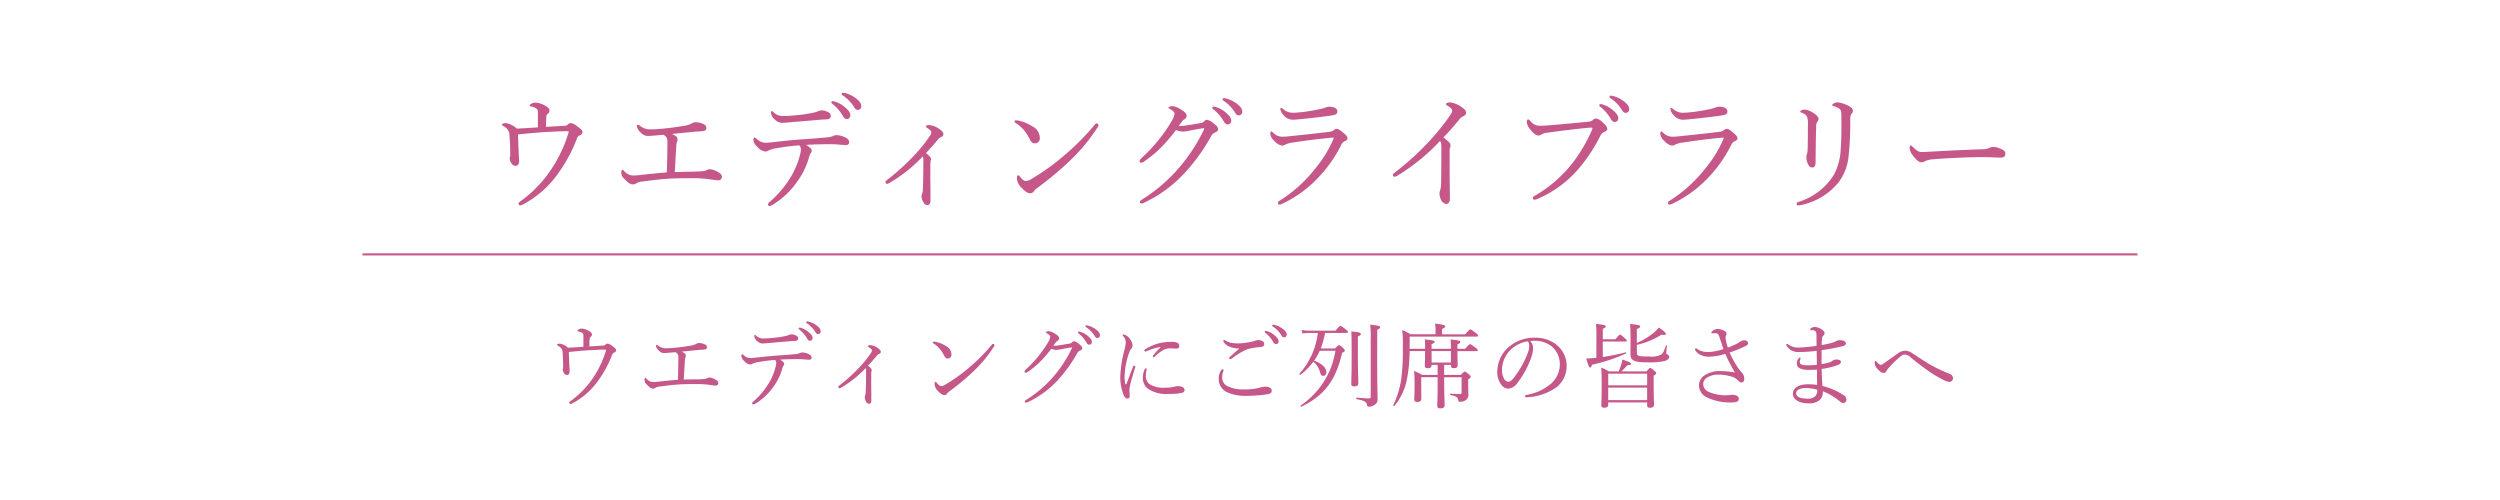 <svg xmlns="http://www.w3.org/2000/svg" width="300" height="60" viewBox="0 0 300 60">
  <g id="ft_bn_01" transform="translate(13497 5023.027)">
    <rect id="長方形_232" data-name="長方形 232" width="300" height="60" transform="translate(-13497 -5023.027)" fill="#fff"/>
    <path id="パス_754" data-name="パス 754" d="M-85.455-8.745c-.84.06-1.635.105-2.52.15a2.654,2.654,0,0,0-1.305-.66c-.24,0-.5.075-.5.18,0,.06.045.09.18.165a1.8,1.8,0,0,1,.555.48,1.014,1.014,0,0,1,.18.63c.06.75.09,1.455.09,2.145a2.473,2.473,0,0,1-.015.42.479.479,0,0,0-.045.21,1.06,1.06,0,0,0,.18.555.653.653,0,0,0,.5.345c.3,0,.45-.24.45-.57,0-.2-.03-.54-.045-.9-.03-.66-.06-1.395-.09-2.3,1.125-.12,2.13-.21,3.21-.285.93-.045,2.025-.1,2.49-.1a1.777,1.777,0,0,1,.4.03,15.853,15.853,0,0,1-1.65,3.81A14.815,14.815,0,0,1-87.54.12c-.15.12-.24.165-.24.3a.2.2,0,0,0,.21.195.775.775,0,0,0,.315-.1,12.034,12.034,0,0,0,3.99-3.405,18.171,18.171,0,0,0,2.52-4.575A.508.508,0,0,1-80.4-7.8a.449.449,0,0,0,.3-.375c0-.255-.345-.48-.63-.69a1.532,1.532,0,0,0-.78-.39.475.475,0,0,0-.345.165.5.5,0,0,1-.36.15c-.72.045-1.4.09-2.265.135,0-.495.015-.915.045-1.215.015-.21.045-.27.12-.315a.516.516,0,0,0,.255-.405c0-.27-.21-.435-.585-.645a2.728,2.728,0,0,0-1.08-.33,1.044,1.044,0,0,0-.555.165c-.075.045-.165.15-.165.21s.045.06.12.075a1.774,1.774,0,0,1,.63.225c.24.135.24.255.24.645Zm16.425,5.37c.09-1.395.12-2.22.195-3.24a1.382,1.382,0,0,1,.075-.39.763.763,0,0,0,.06-.33.4.4,0,0,0-.225-.36,2.376,2.376,0,0,0-.435-.255c1.02-.105,2.04-.21,3.015-.3a3.839,3.839,0,0,0,.825-.075.352.352,0,0,0,.285-.375.447.447,0,0,0-.225-.375,2.232,2.232,0,0,0-1.08-.285A.9.9,0,0,0-67-9.21a2.928,2.928,0,0,1-.75.255c-.57.09-1.35.225-2.205.315-.81.09-1.5.135-1.92.135a1.906,1.906,0,0,1-1.335-.435.405.405,0,0,0-.255-.1c-.075,0-.12.06-.12.165a1.519,1.519,0,0,0,.525.8,1.064,1.064,0,0,0,.825.36c.255,0,.645-.03,1.44-.105.135-.015.3-.015.42-.03a1.176,1.176,0,0,1,.345.3.88.88,0,0,1,.12.525c0,.8-.03,2.46-.075,3.69-1.215.09-2.175.2-3.135.3a5.67,5.67,0,0,1-1.02.06,1.423,1.423,0,0,1-.945-.51c-.09-.09-.15-.165-.21-.165-.09,0-.15.12-.15.3a.969.969,0,0,0,.36.78c.48.51.735.675,1.065.675a.6.6,0,0,0,.345-.12,1.591,1.591,0,0,1,.735-.225c1-.135,1.95-.255,2.955-.33,1.065-.075,2.175-.075,2.925-.075a15.609,15.609,0,0,1,2.37.15,6.608,6.608,0,0,0,.855.105.422.422,0,0,0,.465-.42.542.542,0,0,0-.255-.435A2.557,2.557,0,0,0-64.8-3.72a.715.715,0,0,0-.435.135,1.532,1.532,0,0,1-.48.1c-.285.03-.645.045-1.2.06C-67.59-3.42-68.28-3.4-69.03-3.375Zm17.61-7.41a1.89,1.89,0,0,0-.555.165,4.542,4.542,0,0,1-.75.18,17.106,17.106,0,0,1-1.725.24,14.978,14.978,0,0,1-1.515.09,1.58,1.58,0,0,1-1.215-.45c-.09-.09-.15-.135-.21-.135s-.09.075-.09.195a1.094,1.094,0,0,0,.42.78,1.275,1.275,0,0,0,.945.435c.15,0,.705-.045,1.005-.075,1.035-.09,2.31-.195,3.36-.285.39-.045.69-.045.975-.06s.465-.18.465-.36a.476.476,0,0,0-.27-.48A1.8,1.8,0,0,0-51.42-10.785Zm-2.67,4.2a.667.667,0,0,1,.195.5,2.576,2.576,0,0,1-.1.615,9.79,9.79,0,0,1-1.215,2.85A12.308,12.308,0,0,1-57.615.18c-.18.15-.225.24-.225.33a.191.191,0,0,0,.21.18A.431.431,0,0,0-57.4.615a9.623,9.623,0,0,0,2.955-2.7A9.286,9.286,0,0,0-52.89-5.25a1.4,1.4,0,0,1,.21-.45.435.435,0,0,0,.09-.24c0-.225-.315-.495-.69-.7.69-.045,1.545-.075,2.19-.075a15.7,15.7,0,0,1,1.68.03,8.977,8.977,0,0,0,.96.06.331.331,0,0,0,.345-.345.551.551,0,0,0-.315-.48,2.556,2.556,0,0,0-1.185-.36,1.258,1.258,0,0,0-.48.12,1.692,1.692,0,0,1-.54.135c-1.05.105-2.07.18-3.195.255-1.38.105-2.355.21-3.51.345-.33.03-.6.06-.87.06A1.619,1.619,0,0,1-59.2-7.365c-.135-.105-.21-.165-.255-.165-.075,0-.135.12-.135.3a1.216,1.216,0,0,0,.45.8,1.592,1.592,0,0,0,.945.585.675.675,0,0,0,.36-.09,3.234,3.234,0,0,1,1.08-.315A24.96,24.96,0,0,1-54.09-6.585Zm4.02-5.3a.154.154,0,0,0-.165.15.232.232,0,0,0,.1.15,5.191,5.191,0,0,1,1.26,1.44q.2.405.495.405a.417.417,0,0,0,.42-.45c0-.315-.21-.585-.57-.9a3.377,3.377,0,0,0-1.305-.75A.853.853,0,0,0-50.07-11.88Zm1.215-1.02a.15.15,0,0,0-.15.15.181.181,0,0,0,.1.15,4.574,4.574,0,0,1,1.38,1.41c.165.285.285.36.48.36a.426.426,0,0,0,.4-.48c0-.345-.33-.69-.69-.945a3.542,3.542,0,0,0-1.2-.585A1.959,1.959,0,0,0-48.855-12.9Zm9.975,7.245c.54-.585,1.005-1.095,1.485-1.68a.9.9,0,0,1,.345-.255.335.335,0,0,0,.255-.345c0-.21-.225-.435-.525-.63a2.346,2.346,0,0,0-1.185-.45c-.255,0-.39.075-.39.165,0,.075.12.15.285.27.225.15.375.3.375.42a.835.835,0,0,1-.195.465A16.656,16.656,0,0,1-40.14-5.55a26.821,26.821,0,0,1-3.435,3.135c-.12.09-.18.18-.18.255a.257.257,0,0,0,.21.195.779.779,0,0,0,.3-.12A18.074,18.074,0,0,0-39.27-5.25c.06.09.075.18.075.45,0,.57-.015,1.245-.015,1.86-.015.645-.015,1.125-.045,1.545a1.725,1.725,0,0,1-.075.57,1.251,1.251,0,0,0-.09.375,1.728,1.728,0,0,0,.255.735.547.547,0,0,0,.465.3c.21,0,.36-.2.36-.525,0-.615,0-1.335-.015-2.16-.015-.72,0-1.38,0-1.86a4.839,4.839,0,0,1,.03-.765.916.916,0,0,0,.045-.2C-38.28-5.115-38.475-5.34-38.88-5.655ZM-18.4-9.225a.31.31,0,0,0-.21.135,28.815,28.815,0,0,1-3.57,3.615,27.117,27.117,0,0,1-4.005,2.9,1.493,1.493,0,0,1-.7.27c-.24,0-.42-.165-.72-.525-.1-.12-.15-.165-.21-.165-.105,0-.165.15-.165.375a1.827,1.827,0,0,0,.645,1.2c.33.33.615.585.96.585a.558.558,0,0,0,.48-.3,1.739,1.739,0,0,1,.375-.345A37.859,37.859,0,0,0-21.615-4.74a21.36,21.36,0,0,0,3.33-4.02.476.476,0,0,0,.105-.27C-18.18-9.12-18.315-9.225-18.4-9.225Zm-9.7-.36c-.09,0-.165.06-.165.12a.232.232,0,0,0,.12.18,4.53,4.53,0,0,1,1.08.945,6.514,6.514,0,0,1,.63,1.005c.195.39.33.51.645.51a.6.6,0,0,0,.57-.66,1.562,1.562,0,0,0-.9-1.38,5.105,5.105,0,0,0-1.665-.69A1.572,1.572,0,0,0-28.11-9.585ZM-8.88-8.43a2.193,2.193,0,0,0,.78.195,5.368,5.368,0,0,0,.885-.12c.585-.12,1.41-.27,1.635-.285a.069.069,0,0,1,.075.06.464.464,0,0,1-.03.12A20.839,20.839,0,0,1-8.37-4.065a19.468,19.468,0,0,1-4.65,4.02c-.135.09-.195.15-.195.24a.208.208,0,0,0,.18.2A.734.734,0,0,0-12.75.315,15.649,15.649,0,0,0-7.68-3.45,23.08,23.08,0,0,0-4.65-7.7a.84.84,0,0,1,.48-.435c.195-.09.345-.195.345-.39,0-.24-.225-.45-.57-.72a1.575,1.575,0,0,0-.765-.405.489.489,0,0,0-.345.18.655.655,0,0,1-.345.2c-.51.09-.975.165-1.65.27a5.691,5.691,0,0,1-.855.09.855.855,0,0,1-.195-.015c.42-.57.5-.675.645-.765a.518.518,0,0,0,.3-.435c0-.225-.15-.405-.51-.645a2.779,2.779,0,0,0-1.14-.525c-.27,0-.54.105-.54.18s.09.1.2.165c.39.225.54.42.54.585a2.393,2.393,0,0,1-.345.87,17.806,17.806,0,0,1-1.35,1.98,19.072,19.072,0,0,1-2.16,2.355c-.21.2-.345.345-.345.45a.186.186,0,0,0,.195.21.5.5,0,0,0,.285-.105A13.615,13.615,0,0,0-10.62-6.39,18.837,18.837,0,0,0-8.88-8.43Zm4.515-2.805a.154.154,0,0,0-.165.15.232.232,0,0,0,.105.15,5.191,5.191,0,0,1,1.26,1.44q.2.4.495.4a.417.417,0,0,0,.42-.45c0-.315-.21-.585-.57-.9a3.377,3.377,0,0,0-1.305-.75A.853.853,0,0,0-4.365-11.235Zm1.215-1.02a.15.15,0,0,0-.15.15.181.181,0,0,0,.105.15,4.574,4.574,0,0,1,1.38,1.41c.165.285.285.36.48.36a.426.426,0,0,0,.405-.48c0-.345-.33-.69-.69-.945a3.542,3.542,0,0,0-1.2-.585A1.959,1.959,0,0,0-3.15-12.255Zm12.7,1.035a1.661,1.661,0,0,0-.45.075,3.127,3.127,0,0,1-.45.15,21.108,21.108,0,0,1-2.4.42c-.495.045-.72.075-.99.075a1.712,1.712,0,0,1-1.29-.45c-.105-.09-.165-.12-.225-.12a.107.107,0,0,0-.105.12,1.291,1.291,0,0,0,.375.72,1.443,1.443,0,0,0,1.08.57c.2,0,.57-.03.885-.06,1.02-.1,2.4-.255,3.27-.375a6.928,6.928,0,0,0,.945-.165.376.376,0,0,0,.285-.42C10.485-11.025,10.02-11.22,9.555-11.22ZM3.54.525A.891.891,0,0,0,3.825.45a14.4,14.4,0,0,0,4.56-3.375,15.752,15.752,0,0,0,2.55-3.69.943.943,0,0,1,.45-.48c.195-.075.315-.165.315-.33s-.135-.36-.405-.585c-.465-.39-.66-.555-.9-.555a.576.576,0,0,0-.345.165.93.93,0,0,1-.435.18c-1.485.18-3.375.39-4.62.51a9.225,9.225,0,0,1-1.11.09A1.543,1.543,0,0,1,2.76-8.115c-.09-.09-.15-.15-.18-.15-.09,0-.15.12-.15.33a1.418,1.418,0,0,0,.5.825,1.576,1.576,0,0,0,.9.555.7.7,0,0,0,.42-.135,3.442,3.442,0,0,1,.93-.24c1.29-.195,2.79-.4,4.44-.555.12-.015.27-.03.33-.03s.09.015.09.06a1.32,1.32,0,0,1-.09.255,14.693,14.693,0,0,1-2.22,3.525A16.848,16.848,0,0,1,3.51.09a.263.263,0,0,0-.15.225C3.36.48,3.45.525,3.54.525ZM23.955-5.94A.99.99,0,0,1,24-6.3a.446.446,0,0,0,.06-.27c0-.255-.165-.45-.855-.96.72-.735,1.305-1.425,1.935-2.19a.979.979,0,0,1,.435-.345c.21-.1.345-.21.345-.435,0-.27-.15-.42-.585-.72a3.153,3.153,0,0,0-1.32-.525c-.225,0-.5.09-.5.21,0,.09.1.15.3.27.33.195.45.375.45.495a.911.911,0,0,1-.195.495A25.931,25.931,0,0,1,21.81-7.41a32.287,32.287,0,0,1-4.425,4.08c-.165.12-.24.195-.24.285a.2.2,0,0,0,.195.225.769.769,0,0,0,.36-.135A24.172,24.172,0,0,0,22.8-7.11c.135.165.165.33.165.78,0,1.575-.015,2.925-.03,4.185a3.683,3.683,0,0,1-.12.975A1.018,1.018,0,0,0,22.74-.8a1.71,1.71,0,0,0,.225.825.753.753,0,0,0,.6.42c.255,0,.42-.255.42-.585,0-1.035-.03-2.445-.03-3.555ZM34.14-.06a.992.992,0,0,0,.33-.09,13.4,13.4,0,0,0,4.98-3.645A19.427,19.427,0,0,0,42.03-7.71a.994.994,0,0,1,.495-.495c.18-.075.345-.165.345-.345,0-.255-.21-.495-.57-.81a1.36,1.36,0,0,0-.825-.45.65.65,0,0,0-.36.21.888.888,0,0,1-.54.18c-1.47.15-3,.285-4.515.42-.57.045-.945.06-1.3.06a1.366,1.366,0,0,1-1.08-.525c-.12-.12-.225-.24-.3-.24s-.165.075-.165.33a1.538,1.538,0,0,0,.4.855c.36.495.735.75.975.75a.6.6,0,0,0,.39-.12,1.474,1.474,0,0,1,.7-.21c1.17-.18,3.18-.42,4.665-.57.345-.03.525-.045.6-.045s.15.015.15.075a.856.856,0,0,1-.12.345A18.734,18.734,0,0,1,38.64-4.38,15.752,15.752,0,0,1,34.185-.54c-.165.09-.255.165-.255.27A.226.226,0,0,0,34.14-.06Zm7.935-11.475a.154.154,0,0,0-.165.15.232.232,0,0,0,.1.15,5.191,5.191,0,0,1,1.26,1.44q.2.405.5.405a.417.417,0,0,0,.42-.45c0-.315-.21-.585-.57-.9a3.377,3.377,0,0,0-1.305-.75A.853.853,0,0,0,42.075-11.535Zm1.215-1.02a.15.15,0,0,0-.15.15.181.181,0,0,0,.1.15,4.574,4.574,0,0,1,1.38,1.41c.165.285.285.36.48.36a.426.426,0,0,0,.4-.48c0-.345-.33-.69-.69-.945a3.542,3.542,0,0,0-1.2-.585A1.959,1.959,0,0,0,43.29-12.555ZM56.355-11.22a1.661,1.661,0,0,0-.45.075,3.127,3.127,0,0,1-.45.15,21.108,21.108,0,0,1-2.4.42c-.495.045-.72.075-.99.075a1.712,1.712,0,0,1-1.29-.45c-.1-.09-.165-.12-.225-.12a.107.107,0,0,0-.105.12,1.291,1.291,0,0,0,.375.72,1.443,1.443,0,0,0,1.08.57c.195,0,.57-.03.885-.06,1.02-.1,2.4-.255,3.27-.375A6.928,6.928,0,0,0,57-10.26a.376.376,0,0,0,.285-.42C57.285-11.025,56.82-11.22,56.355-11.22ZM50.34.525A.891.891,0,0,0,50.625.45a14.4,14.4,0,0,0,4.56-3.375,15.752,15.752,0,0,0,2.55-3.69.943.943,0,0,1,.45-.48c.195-.075.315-.165.315-.33s-.135-.36-.4-.585c-.465-.39-.66-.555-.9-.555a.576.576,0,0,0-.345.165.93.93,0,0,1-.435.18c-1.485.18-3.375.39-4.62.51a9.225,9.225,0,0,1-1.11.09,1.543,1.543,0,0,1-1.125-.495c-.09-.09-.15-.15-.18-.15-.09,0-.15.12-.15.33a1.418,1.418,0,0,0,.495.825,1.576,1.576,0,0,0,.9.555.7.7,0,0,0,.42-.135,3.442,3.442,0,0,1,.93-.24c1.29-.195,2.79-.4,4.44-.555.12-.015.27-.03.33-.03s.09.015.09.06a1.32,1.32,0,0,1-.09.255,14.693,14.693,0,0,1-2.22,3.525A16.848,16.848,0,0,1,50.31.09a.263.263,0,0,0-.15.225C50.16.48,50.25.525,50.34.525Zm16.26-11.4a.928.928,0,0,0-.4.075c-.09.045-.165.105-.165.165s.075.1.195.15a1,1,0,0,1,.615.465,2.438,2.438,0,0,1,.1,1.02c0,1.05,0,1.935-.03,2.925a2.336,2.336,0,0,1-.075.525,1.286,1.286,0,0,0-.075.405,1.793,1.793,0,0,0,.195.81c.12.24.24.405.51.405s.4-.2.4-.6c.015-1.8.03-3.27.075-4.26a.987.987,0,0,1,.12-.615.5.5,0,0,0,.165-.345c0-.255-.315-.54-.69-.765A2.357,2.357,0,0,0,66.6-10.875Zm3.9-.87a1.061,1.061,0,0,0-.465.135c-.105.075-.165.12-.165.18s.045.12.18.15a1.828,1.828,0,0,1,.675.3c.195.15.24.345.24.825.015,1.68,0,2.955-.075,3.93a7.38,7.38,0,0,1-.765,3.075A7.61,7.61,0,0,1,65.79.21c-.12.045-.195.12-.195.21a.205.205,0,0,0,.21.21,2.023,2.023,0,0,0,.27-.045,7.806,7.806,0,0,0,4.575-2.76A6.163,6.163,0,0,0,71.82-5.19a37.529,37.529,0,0,0,.21-4.41c0-.51.06-.675.165-.78a.456.456,0,0,0,.15-.345c0-.315-.33-.54-.765-.72A3.834,3.834,0,0,0,70.5-11.745Zm10.515,7.05A3.141,3.141,0,0,1,82.05-4.92c1.965-.165,4.62-.255,5.955-.255.735,0,1.545.06,2.115.06.33,0,.525-.15.525-.45,0-.27-.09-.435-.795-.7a1.991,1.991,0,0,0-.615-.135,1.117,1.117,0,0,0-.465.105,1.957,1.957,0,0,1-.915.18c-1.275.045-3.3.12-5.34.24-1.02.06-1.59.09-1.9.09-.345,0-.555-.105-1.08-.615-.105-.105-.165-.18-.24-.18-.105,0-.135.18-.135.375a1.528,1.528,0,0,0,.345.78c.39.54.75.87,1.05.87A.779.779,0,0,0,81.015-4.695ZM-79.992,17.587c-.616.044-1.2.077-1.848.11a1.946,1.946,0,0,0-.957-.484c-.176,0-.363.055-.363.132,0,.044.033.066.132.121a1.323,1.323,0,0,1,.407.352.744.744,0,0,1,.132.462c.044.55.066,1.067.066,1.573a1.813,1.813,0,0,1-.011.308.351.351,0,0,0-.033.154.777.777,0,0,0,.132.407.479.479,0,0,0,.363.253c.22,0,.33-.176.33-.418,0-.143-.022-.4-.033-.66-.022-.484-.044-1.023-.066-1.683.825-.088,1.562-.154,2.354-.209.682-.033,1.485-.077,1.826-.077a1.3,1.3,0,0,1,.3.022,11.625,11.625,0,0,1-1.21,2.794,10.864,10.864,0,0,1-3.047,3.344c-.11.088-.176.121-.176.22a.148.148,0,0,0,.154.143.568.568,0,0,0,.231-.077,8.825,8.825,0,0,0,2.926-2.5,13.325,13.325,0,0,0,1.848-3.355.372.372,0,0,1,.253-.242.329.329,0,0,0,.22-.275c0-.187-.253-.352-.462-.506a1.124,1.124,0,0,0-.572-.286.348.348,0,0,0-.253.121.369.369,0,0,1-.264.11c-.528.033-1.023.066-1.661.1,0-.363.011-.671.033-.891.011-.154.033-.2.088-.231a.378.378,0,0,0,.187-.3c0-.2-.154-.319-.429-.473a2,2,0,0,0-.792-.242.766.766,0,0,0-.407.121c-.055.033-.121.11-.121.154s.033.044.088.055a1.3,1.3,0,0,1,.462.165c.176.1.176.187.176.473Zm12.045,3.938c.066-1.023.088-1.628.143-2.376a1.014,1.014,0,0,1,.055-.286.56.56,0,0,0,.044-.242.29.29,0,0,0-.165-.264,1.742,1.742,0,0,0-.319-.187c.748-.077,1.5-.154,2.211-.22a2.816,2.816,0,0,0,.605-.055.258.258,0,0,0,.209-.275.328.328,0,0,0-.165-.275,1.637,1.637,0,0,0-.792-.209.659.659,0,0,0-.341.11,2.147,2.147,0,0,1-.55.187c-.418.066-.99.165-1.617.231-.594.066-1.1.1-1.408.1a1.4,1.4,0,0,1-.979-.319.3.3,0,0,0-.187-.077c-.055,0-.088.044-.088.121a1.114,1.114,0,0,0,.385.583.78.78,0,0,0,.605.264c.187,0,.473-.022,1.056-.077.1-.011.22-.011.308-.022a.863.863,0,0,1,.253.22.645.645,0,0,1,.088.385c0,.583-.022,1.8-.055,2.706-.891.066-1.595.143-2.3.22a4.158,4.158,0,0,1-.748.044,1.043,1.043,0,0,1-.693-.374c-.066-.066-.11-.121-.154-.121-.066,0-.11.088-.11.22a.711.711,0,0,0,.264.572c.352.374.539.5.781.5a.439.439,0,0,0,.253-.088,1.167,1.167,0,0,1,.539-.165c.737-.1,1.43-.187,2.167-.242.781-.055,1.6-.055,2.145-.055a11.446,11.446,0,0,1,1.738.11,4.846,4.846,0,0,0,.627.077.31.31,0,0,0,.341-.308.4.4,0,0,0-.187-.319,1.875,1.875,0,0,0-.858-.341.524.524,0,0,0-.319.1,1.123,1.123,0,0,1-.352.077c-.209.022-.473.033-.88.044C-66.891,21.492-67.4,21.5-67.947,21.525Zm12.914-5.434a1.386,1.386,0,0,0-.407.121,3.33,3.33,0,0,1-.55.132,12.545,12.545,0,0,1-1.265.176,10.984,10.984,0,0,1-1.111.066,1.159,1.159,0,0,1-.891-.33c-.066-.066-.11-.1-.154-.1s-.066.055-.066.143a.8.8,0,0,0,.308.572.935.935,0,0,0,.693.319c.11,0,.517-.033.737-.055.759-.066,1.694-.143,2.464-.209.286-.033.506-.033.715-.044s.341-.132.341-.264a.349.349,0,0,0-.2-.352A1.322,1.322,0,0,0-55.033,16.091Zm-1.958,3.08a.489.489,0,0,1,.143.363,1.889,1.889,0,0,1-.077.451,7.179,7.179,0,0,1-.891,2.09,9.026,9.026,0,0,1-1.76,2.057c-.132.11-.165.176-.165.242a.14.14,0,0,0,.154.132.316.316,0,0,0,.165-.055,7.057,7.057,0,0,0,2.167-1.98,6.81,6.81,0,0,0,1.144-2.321,1.028,1.028,0,0,1,.154-.33.319.319,0,0,0,.066-.176c0-.165-.231-.363-.506-.517.506-.033,1.133-.055,1.606-.055a11.513,11.513,0,0,1,1.232.022,6.583,6.583,0,0,0,.7.044.243.243,0,0,0,.253-.253.4.4,0,0,0-.231-.352,1.874,1.874,0,0,0-.869-.264.922.922,0,0,0-.352.088,1.241,1.241,0,0,1-.4.1c-.77.077-1.518.132-2.343.187-1.012.077-1.727.154-2.574.253-.242.022-.44.044-.638.044a1.187,1.187,0,0,1-.737-.341c-.1-.077-.154-.121-.187-.121-.055,0-.1.088-.1.22a.892.892,0,0,0,.33.583,1.167,1.167,0,0,0,.693.429.5.5,0,0,0,.264-.066,2.372,2.372,0,0,1,.792-.231A18.3,18.3,0,0,1-56.991,19.171Zm2.948-3.883a.113.113,0,0,0-.121.11.17.17,0,0,0,.077.11,3.807,3.807,0,0,1,.924,1.056q.148.3.363.3a.306.306,0,0,0,.308-.33c0-.231-.154-.429-.418-.66a2.476,2.476,0,0,0-.957-.55A.626.626,0,0,0-54.043,15.288Zm.891-.748a.11.11,0,0,0-.11.11.132.132,0,0,0,.077.11,3.354,3.354,0,0,1,1.012,1.034c.121.209.209.264.352.264a.312.312,0,0,0,.3-.352c0-.253-.242-.506-.506-.693a2.6,2.6,0,0,0-.88-.429A1.436,1.436,0,0,0-53.152,14.54Zm7.315,5.313c.4-.429.737-.8,1.089-1.232a.661.661,0,0,1,.253-.187.245.245,0,0,0,.187-.253c0-.154-.165-.319-.385-.462a1.72,1.72,0,0,0-.869-.33c-.187,0-.286.055-.286.121s.088.11.209.2c.165.11.275.22.275.308a.613.613,0,0,1-.143.341,12.214,12.214,0,0,1-1.254,1.573,19.669,19.669,0,0,1-2.519,2.3c-.088.066-.132.132-.132.187a.189.189,0,0,0,.154.143.571.571,0,0,0,.22-.088,13.254,13.254,0,0,0,2.915-2.321c.044.066.055.132.055.33,0,.418-.011.913-.011,1.364-.011.473-.011.825-.033,1.133a1.265,1.265,0,0,1-.055.418.917.917,0,0,0-.066.275,1.267,1.267,0,0,0,.187.539.4.4,0,0,0,.341.22c.154,0,.264-.143.264-.385,0-.451,0-.979-.011-1.584-.011-.528,0-1.012,0-1.364a3.548,3.548,0,0,1,.022-.561.672.672,0,0,0,.033-.143C-45.4,20.249-45.54,20.084-45.837,19.853Zm15.015-2.618a.228.228,0,0,0-.154.1,21.131,21.131,0,0,1-2.618,2.651,19.886,19.886,0,0,1-2.937,2.123,1.1,1.1,0,0,1-.517.2c-.176,0-.308-.121-.528-.385-.077-.088-.11-.121-.154-.121-.077,0-.121.11-.121.275a1.34,1.34,0,0,0,.473.88c.242.242.451.429.7.429a.409.409,0,0,0,.352-.22,1.275,1.275,0,0,1,.275-.253,27.763,27.763,0,0,0,2.871-2.387,15.664,15.664,0,0,0,2.442-2.948.349.349,0,0,0,.077-.2C-30.657,17.312-30.756,17.235-30.822,17.235Zm-7.117-.264c-.066,0-.121.044-.121.088a.17.17,0,0,0,.088.132,3.322,3.322,0,0,1,.792.693,4.777,4.777,0,0,1,.462.737c.143.286.242.374.473.374a.437.437,0,0,0,.418-.484,1.145,1.145,0,0,0-.66-1.012,3.744,3.744,0,0,0-1.221-.506A1.153,1.153,0,0,0-37.939,16.971Zm14.1.847a1.608,1.608,0,0,0,.572.143,3.937,3.937,0,0,0,.649-.088c.429-.088,1.034-.2,1.2-.209a.05.05,0,0,1,.055.044.34.34,0,0,1-.022.088,15.282,15.282,0,0,1-2.079,3.223,14.276,14.276,0,0,1-3.41,2.948c-.1.066-.143.11-.143.176a.153.153,0,0,0,.132.143.538.538,0,0,0,.209-.055,11.476,11.476,0,0,0,3.718-2.761,16.925,16.925,0,0,0,2.222-3.113.616.616,0,0,1,.352-.319c.143-.066.253-.143.253-.286,0-.176-.165-.33-.418-.528a1.155,1.155,0,0,0-.561-.3.359.359,0,0,0-.253.132.48.48,0,0,1-.253.143c-.374.066-.715.121-1.21.2a4.173,4.173,0,0,1-.627.066.627.627,0,0,1-.143-.011c.308-.418.363-.5.473-.561a.38.38,0,0,0,.22-.319c0-.165-.11-.3-.374-.473a2.038,2.038,0,0,0-.836-.385c-.2,0-.4.077-.4.132s.066.077.143.121c.286.165.4.308.4.429a1.755,1.755,0,0,1-.253.638,13.058,13.058,0,0,1-.99,1.452A13.986,13.986,0,0,1-26.8,20.216c-.154.143-.253.253-.253.33a.136.136,0,0,0,.143.154.37.37,0,0,0,.209-.077,9.984,9.984,0,0,0,1.584-1.309A13.814,13.814,0,0,0-23.837,17.818Zm3.311-2.057a.113.113,0,0,0-.121.11.17.17,0,0,0,.077.11,3.807,3.807,0,0,1,.924,1.056q.148.3.363.3a.306.306,0,0,0,.308-.33c0-.231-.154-.429-.418-.66a2.476,2.476,0,0,0-.957-.55A.626.626,0,0,0-20.526,15.761Zm.891-.748a.11.11,0,0,0-.11.11.132.132,0,0,0,.077.11,3.354,3.354,0,0,1,1.012,1.034c.121.209.209.264.352.264a.312.312,0,0,0,.3-.352c0-.253-.242-.506-.506-.693a2.6,2.6,0,0,0-.88-.429A1.436,1.436,0,0,0-19.635,15.013Zm8.877,2.662a9.006,9.006,0,0,0-.836.924.2.2,0,0,0-.066.143.129.129,0,0,0,.11.1.168.168,0,0,0,.132-.066,4.371,4.371,0,0,1,1.166-.88,1.879,1.879,0,0,1,.7-.121c.176,0,.473.033.627.033.286,0,.44-.055.44-.33,0-.242-.154-.484-.913-.484a6.307,6.307,0,0,0-1.661.209,5.839,5.839,0,0,0-1.485.66c-.088.055-.132.1-.132.176a.124.124,0,0,0,.132.121.472.472,0,0,0,.165-.055,7.512,7.512,0,0,1,1.54-.484C-10.736,17.6-10.725,17.642-10.758,17.675Zm-2.1,3.619a1.679,1.679,0,0,0,.55,1.287,4.019,4.019,0,0,0,2.651.66A6.13,6.13,0,0,0-8.129,23.1a.329.329,0,0,0,.275-.33.432.432,0,0,0-.3-.374,1.61,1.61,0,0,0-.451-.088,1.741,1.741,0,0,0-.418.055,3.186,3.186,0,0,1-.407.088,5.163,5.163,0,0,1-.781.044,3.059,3.059,0,0,1-1.881-.451,1.244,1.244,0,0,1-.407-1.034,3.686,3.686,0,0,1,.11-.726c0-.066-.055-.1-.121-.1s-.088.033-.132.11A2.464,2.464,0,0,0-12.859,21.294Zm-1.177-1.32c-.264.682-.528,1.4-.781,2.046-.022.055-.055.077-.077.077s-.066-.022-.077-.077a3.687,3.687,0,0,1-.077-.891,9.019,9.019,0,0,1,.55-2.838,1.713,1.713,0,0,1,.253-.484.485.485,0,0,0,.154-.363,1.409,1.409,0,0,0-.3-.759,1.244,1.244,0,0,0-.8-.583.089.089,0,0,0-.1.077.149.149,0,0,0,.055.11,1.12,1.12,0,0,1,.33.781,4.683,4.683,0,0,1-.165.9,14.6,14.6,0,0,0-.495,3.234,6.014,6.014,0,0,0,.363,2.079c.165.4.308.517.506.517.143,0,.264-.088.264-.308,0-.154-.033-.517-.033-.715a3.328,3.328,0,0,1,.11-.7c.1-.429.308-1.122.572-2a.484.484,0,0,0,.022-.11.141.141,0,0,0-.132-.121C-13.948,19.842-14,19.875-14.036,19.974Zm12.771-2.189c-.4.352-.88.77-1.122.99a.412.412,0,0,0-.121.176.169.169,0,0,0,.121.121.588.588,0,0,0,.242-.1A7.961,7.961,0,0,1-.33,17.884,7.289,7.289,0,0,1,1.2,17.62c.374-.033.506-.143.506-.352s-.088-.341-.363-.429a1.415,1.415,0,0,0-.4-.055,1.333,1.333,0,0,0-.319.077,6.389,6.389,0,0,1-.979.22,7.405,7.405,0,0,1-1.045.1,4.345,4.345,0,0,1-.814-.066,2.1,2.1,0,0,1-.737-.286.259.259,0,0,0-.143-.055.12.12,0,0,0-.11.121.192.192,0,0,0,.044.132,1.694,1.694,0,0,0,.693.539A2.916,2.916,0,0,0-1.265,17.785Zm-2.046,2.5a.183.183,0,0,0-.143.11,1.793,1.793,0,0,0-.3,1.056,1.769,1.769,0,0,0,1.2,1.672,5.32,5.32,0,0,0,2.079.352A16.633,16.633,0,0,0,1.98,23.3c.4-.055.627-.165.627-.451s-.3-.473-.7-.473a2.1,2.1,0,0,0-.671.1A6.553,6.553,0,0,1-.649,22.7a4.154,4.154,0,0,1-1.991-.363,1.109,1.109,0,0,1-.7-1.078,1.938,1.938,0,0,1,.132-.726.432.432,0,0,0,.033-.154C-3.179,20.326-3.245,20.282-3.311,20.282Zm5.192-4.6a.113.113,0,0,0-.121.11.17.17,0,0,0,.077.11,3.807,3.807,0,0,1,.924,1.056q.148.3.363.3a.306.306,0,0,0,.308-.33c0-.231-.154-.429-.418-.66a2.476,2.476,0,0,0-.957-.55A.626.626,0,0,0,1.881,15.684Zm.891-.748a.11.11,0,0,0-.11.11.132.132,0,0,0,.077.11A3.354,3.354,0,0,1,3.751,16.19c.121.209.209.264.352.264a.312.312,0,0,0,.3-.352c0-.253-.242-.506-.506-.693a2.6,2.6,0,0,0-.88-.429A1.436,1.436,0,0,0,2.772,14.936Zm7.48,3.124a9.7,9.7,0,0,1-4.169,6.567c-.066.044.022.176.088.143,2.772-1.342,4.147-3.2,4.884-6.457.275-.121.319-.187.319-.275,0-.066-.033-.143-.187-.286-.363-.341-.44-.363-.517-.363s-.121.044-.462.4H8.492A9.889,9.889,0,0,0,9,15.926H11.6c.11,0,.154-.044.154-.11s-.055-.132-.264-.319c-.473-.363-.572-.407-.638-.407s-.154.044-.583.561h-3.2a5.106,5.106,0,0,1-.88-.077L6.3,16a3.965,3.965,0,0,1,.77-.077H8.14A9,9,0,0,1,5.951,20.81c-.055.055.066.176.121.132A8.172,8.172,0,0,0,7.6,19.38a2.424,2.424,0,0,1,.814,1.3c.088.308.2.4.385.4.209,0,.363-.2.363-.462,0-.484-.5-1.012-1.463-1.364a7.014,7.014,0,0,0,.671-1.188Zm2.695-1.716c.3-.132.352-.2.352-.286,0-.165-.11-.209-1.144-.319.033.33.044,1.089.044,2.959,0,2.233-.044,3.08-.044,3.333,0,.22.088.308.352.308.33,0,.495-.11.495-.363,0-.33-.055-1.32-.055-3.894Zm2.321-.8c.286-.121.352-.209.352-.308,0-.143-.11-.176-1.2-.308a12.116,12.116,0,0,1,.066,1.848v6.82c0,.143-.055.187-.2.187-.308,0-.781-.033-1.474-.1-.077-.011-.077.176,0,.187.957.187,1.188.341,1.232.682.022.176.088.22.275.22a1.162,1.162,0,0,0,.605-.2.765.765,0,0,0,.385-.77c0-.594-.044-1.87-.044-4.411ZM21.01,18.1c0,1.111-.033,1.606-.033,1.76,0,.209.11.3.374.3.3,0,.44-.11.44-.374v-.033h.726v1.21H20.669a5.751,5.751,0,0,0-.979-.473,16.75,16.75,0,0,1,.055,1.848c0,1-.033,1.331-.033,1.562,0,.209.11.308.385.308.319,0,.462-.121.462-.44,0-.264-.011-.627-.011-1.595v-.935h1.969V22.3c0,1.386-.044,2.1-.044,2.31,0,.3.077.363.4.363s.484-.132.484-.385c0-.33-.055-1.408-.055-2.618v-.726h2.09v1.815c0,.143-.044.2-.2.2-.253,0-.594-.011-1.144-.044-.066,0-.066.143,0,.154.737.154.913.3.946.638.011.143.055.176.209.176a1.126,1.126,0,0,0,.693-.2.739.739,0,0,0,.308-.638c0-.275-.022-.561-.022-1.3v-.561c.253-.143.3-.209.3-.308,0-.066-.044-.121-.209-.275-.363-.3-.418-.341-.495-.341s-.121.044-.484.407H23.3v-1.21h.814v.11c0,.2.088.286.363.286.3,0,.44-.1.44-.352,0-.165-.022-.671-.022-1.694h2.288c.11,0,.154-.033.154-.1s-.055-.143-.275-.308c-.495-.374-.583-.429-.649-.429s-.154.055-.594.561h-.924V17.29c.275-.11.341-.187.341-.275,0-.143-.132-.2-1.166-.308.033.4.044.693.044,1.056v.066H21.791v-.561c.286-.11.363-.176.363-.275,0-.143-.253-.209-1.177-.286a10.425,10.425,0,0,1,.033,1.122H19.151c.011-.275.011-.561.011-.869v-.594h8.052c.11,0,.154-.044.154-.11s-.044-.132-.275-.33c-.517-.385-.583-.429-.66-.429s-.132.044-.6.594H23.045v-.649c.3-.132.385-.209.385-.3,0-.121-.143-.209-1.221-.341a4.331,4.331,0,0,1,.055.693v.594H19.272a6.112,6.112,0,0,0-1-.506,15.362,15.362,0,0,1,.066,2.024,26.142,26.142,0,0,1-.2,3.927,11,11,0,0,1-.946,3.058c-.033.066.11.143.154.077A7.252,7.252,0,0,0,18.8,21.646a18.018,18.018,0,0,0,.352-3.542Zm3.1,1.375H21.791V18.1h2.321Zm9.515-2.585a4.788,4.788,0,0,1,.583-.022,3.186,3.186,0,0,1,2.046.715,2.776,2.776,0,0,1,.924,2.1,3.107,3.107,0,0,1-.99,2.277,6.114,6.114,0,0,1-2.992,1.4c-.143.033-.2.066-.2.154a.155.155,0,0,0,.154.132,6.565,6.565,0,0,0,3.663-1.232,3.27,3.27,0,0,0-.033-5.071,4.046,4.046,0,0,0-2.552-.847,4.7,4.7,0,0,0-3.52,1.441,4,4,0,0,0-1.034,2.6,2.416,2.416,0,0,0,.506,1.628,1.015,1.015,0,0,0,.825.44,1.473,1.473,0,0,0,1.111-.715,11.077,11.077,0,0,0,1.573-2.849,4.394,4.394,0,0,0,.286-1.287A1.286,1.286,0,0,0,33.627,16.894Zm-.3.033a.682.682,0,0,1,.176.506,2.407,2.407,0,0,1-.154.869,11.688,11.688,0,0,1-1.573,2.86c-.319.429-.539.627-.77.627a.617.617,0,0,1-.517-.374,1.9,1.9,0,0,1-.242-1.023,3.429,3.429,0,0,1,.957-2.376A3.882,3.882,0,0,1,33.33,16.927Zm8.239,1.991c-.176.011-.352.033-.517.044-.308.022-.495.033-.693.033.22.825.341,1.089.451,1.089s.165-.077.242-.341a20.752,20.752,0,0,0,4.081-1.353c.044-.022.022-.143-.033-.132-.913.231-1.87.429-2.761.561V16.96h2.739c.1,0,.143-.033.143-.1s-.055-.143-.242-.308c-.418-.363-.495-.418-.572-.418s-.143.055-.55.55H42.339V15.431c.286-.132.363-.22.363-.286,0-.11-.132-.2-1.188-.3a11.062,11.062,0,0,1,.055,1.353Zm1.518,1.628a7.379,7.379,0,0,0-.935-.462c.044.649.055,1.177.055,2.178,0,1.584-.044,2.046-.044,2.3s.088.341.341.341c.33,0,.484-.11.484-.352v-.286h4.675v.352c0,.2.1.286.319.286.341,0,.506-.11.506-.363,0-.231-.044-1.012-.044-2.6v-.869c.3-.22.308-.242.308-.319s-.044-.143-.22-.275c-.352-.308-.418-.341-.495-.341s-.121.033-.451.407H44.561a7.715,7.715,0,0,0,.726-.737c.33-.033.44-.077.44-.187s-.275-.242-1.045-.495a3.994,3.994,0,0,1-.154.649c-.088.275-.176.506-.286.77Zm-.1,1.947h4.675v1.5H42.988Zm4.675-.275H42.988v-1.4h4.675ZM46.42,17.356a9.481,9.481,0,0,0,2.959-1.221c.385.077.528.022.528-.1s-.308-.4-.847-.759a4.9,4.9,0,0,1-.759.748,9.13,9.13,0,0,1-1.881,1.111V15.453c.308-.121.4-.2.4-.3,0-.143-.11-.187-1.21-.308.044.528.055,1,.055,1.881,0,1.21-.011,1.518-.011,1.738,0,.77.451.99,1.98.99a9.351,9.351,0,0,0,2.068-.143c.385-.11.605-.275.605-.495a.3.3,0,0,0-.22-.308c-.1-.044-.132-.077-.132-.209,0-.11.044-.55.066-.836,0-.044-.088-.077-.1-.033-.253.7-.374.979-.6,1.111a2.753,2.753,0,0,1-1.485.209c-1.232,0-1.408-.055-1.408-.462Zm10.923.33a5.68,5.68,0,0,1-.275-1.144.651.651,0,0,1,.044-.3.443.443,0,0,0,.077-.22c0-.121-.066-.231-.242-.33a1.7,1.7,0,0,0-.858-.242.974.974,0,0,0-.539.209c-.121.088-.187.176-.187.242,0,.044.044.077.11.077s.209-.022.33-.022a.605.605,0,0,1,.286.055c.1.055.165.165.242.4.176.517.319.979.473,1.452a6.383,6.383,0,0,1-1.782.352,2.665,2.665,0,0,1-.825-.1,1.639,1.639,0,0,1-.55-.286.235.235,0,0,0-.143-.055.109.109,0,0,0-.1.11.322.322,0,0,0,.077.187,1.432,1.432,0,0,0,.671.528,2.309,2.309,0,0,0,.99.176,6.87,6.87,0,0,0,1.892-.341,19.313,19.313,0,0,0,1.155,2.233,10.945,10.945,0,0,0-1.782-.165,3.314,3.314,0,0,0-1.683.407,1.49,1.49,0,0,0-.847,1.32,1.6,1.6,0,0,0,.979,1.441,6.461,6.461,0,0,0,2.871.6c.737,0,.924-.154.924-.429a.393.393,0,0,0-.264-.385,1.011,1.011,0,0,0-.451-.11,2.35,2.35,0,0,0-.374.033,3.31,3.31,0,0,1-.385.022,4.85,4.85,0,0,1-2.035-.363,1.086,1.086,0,0,1-.759-.979.947.947,0,0,1,.429-.759,2.6,2.6,0,0,1,1.452-.374,5.031,5.031,0,0,1,1.4.209,1.7,1.7,0,0,1,.869.462c.187.2.308.275.418.275.209,0,.363-.11.363-.462a1.031,1.031,0,0,0-.231-.649,5.536,5.536,0,0,1-.462-.572,10.5,10.5,0,0,1-1.067-1.914,17.273,17.273,0,0,0,1.859-.748c.275-.132.352-.209.352-.352,0-.2-.132-.363-.462-.363a.873.873,0,0,0-.484.154,2.194,2.194,0,0,1-.418.264A9.822,9.822,0,0,1,57.343,17.686Zm11.4,5.236a7.505,7.505,0,0,1,2.1,1.265.562.562,0,0,0,.385.143.387.387,0,0,0,.341-.418.643.643,0,0,0-.363-.539,8.635,8.635,0,0,0-2.519-1.089c-.033-.6-.077-1.408-.088-2.035a9.069,9.069,0,0,0,1.936-.473c.253-.1.374-.209.374-.374s-.187-.286-.517-.286a.807.807,0,0,0-.473.132,1.292,1.292,0,0,1-.352.2,6.3,6.3,0,0,1-.979.22c0-.594,0-1.111.011-1.683a22.813,22.813,0,0,0,2.3-.418c.484-.11.605-.2.605-.4,0-.253-.407-.374-.682-.374a.888.888,0,0,0-.495.121,1.891,1.891,0,0,1-.528.209,11.468,11.468,0,0,1-1.2.253c0-.209.011-.429.044-.781a.506.506,0,0,1,.176-.374.325.325,0,0,0,.132-.264c0-.121-.11-.319-.44-.506a1.541,1.541,0,0,0-.737-.242.773.773,0,0,0-.407.121c-.1.066-.154.11-.154.176a.078.078,0,0,0,.077.088,2.392,2.392,0,0,1,.275.011.521.521,0,0,1,.3.132c.088.088.1.2.11.462.011.341.011.891.011,1.276a17.07,17.07,0,0,1-2.134.2A1.98,1.98,0,0,1,64.57,17.3a.191.191,0,0,0-.132-.055.094.094,0,0,0-.088.077.266.266,0,0,0,.044.143,1.629,1.629,0,0,0,1.529.748A16.226,16.226,0,0,0,68,18.071c.011.594.022,1.089.022,1.683-.352.033-.814.055-1.166.055-.671,0-.88-.132-.88-.407a.678.678,0,0,1,.055-.3.42.42,0,0,0,.044-.143c0-.044-.055-.077-.1-.077s-.11.044-.165.121a.98.98,0,0,0-.187.594c0,.473.407.759,1.441.759.3,0,.715-.011.968-.033.011.55.011,1.21.022,1.837a8.7,8.7,0,0,0-1.122-.077c-.792,0-1.782.3-1.782,1.133,0,.792.913,1.155,1.837,1.155a1.956,1.956,0,0,0,1.32-.352,1.193,1.193,0,0,0,.429-1Zm-.682-.187a1.02,1.02,0,0,1-.242.8,1.367,1.367,0,0,1-.99.275c-.638,0-1.287-.165-1.287-.638s.638-.638,1.155-.638A5.443,5.443,0,0,1,68.057,22.735ZM78.65,18.06a1.493,1.493,0,0,0-.946.352c-.462.33-1.056.748-1.628,1.155-.209.143-.308.187-.374.187-.143,0-.308-.143-.495-.352-.055-.066-.088-.121-.143-.121s-.1.088-.1.231a1.052,1.052,0,0,0,.3.693c.2.231.506.517.759.517a.385.385,0,0,0,.352-.22,1.671,1.671,0,0,1,.275-.385,12.509,12.509,0,0,1,1.287-1.276c.286-.231.429-.319.627-.319a1.063,1.063,0,0,1,.7.33c.693.561,1.375,1.1,2.046,1.562a13.294,13.294,0,0,0,1.936,1.166,1.5,1.5,0,0,0,.715.22.444.444,0,0,0,.4-.473.579.579,0,0,0-.418-.495,18.84,18.84,0,0,1-2.3-1.089c-.7-.407-1.408-.891-2.09-1.331A1.625,1.625,0,0,0,78.65,18.06Z" transform="translate(-13347 -4999)" fill="#c55789"/>
    <line id="線_109" data-name="線 109" x2="213" transform="translate(-13453.5 -4992.5)" fill="none" stroke="#c55789" stroke-width="0.25"/>
  </g>
</svg>
